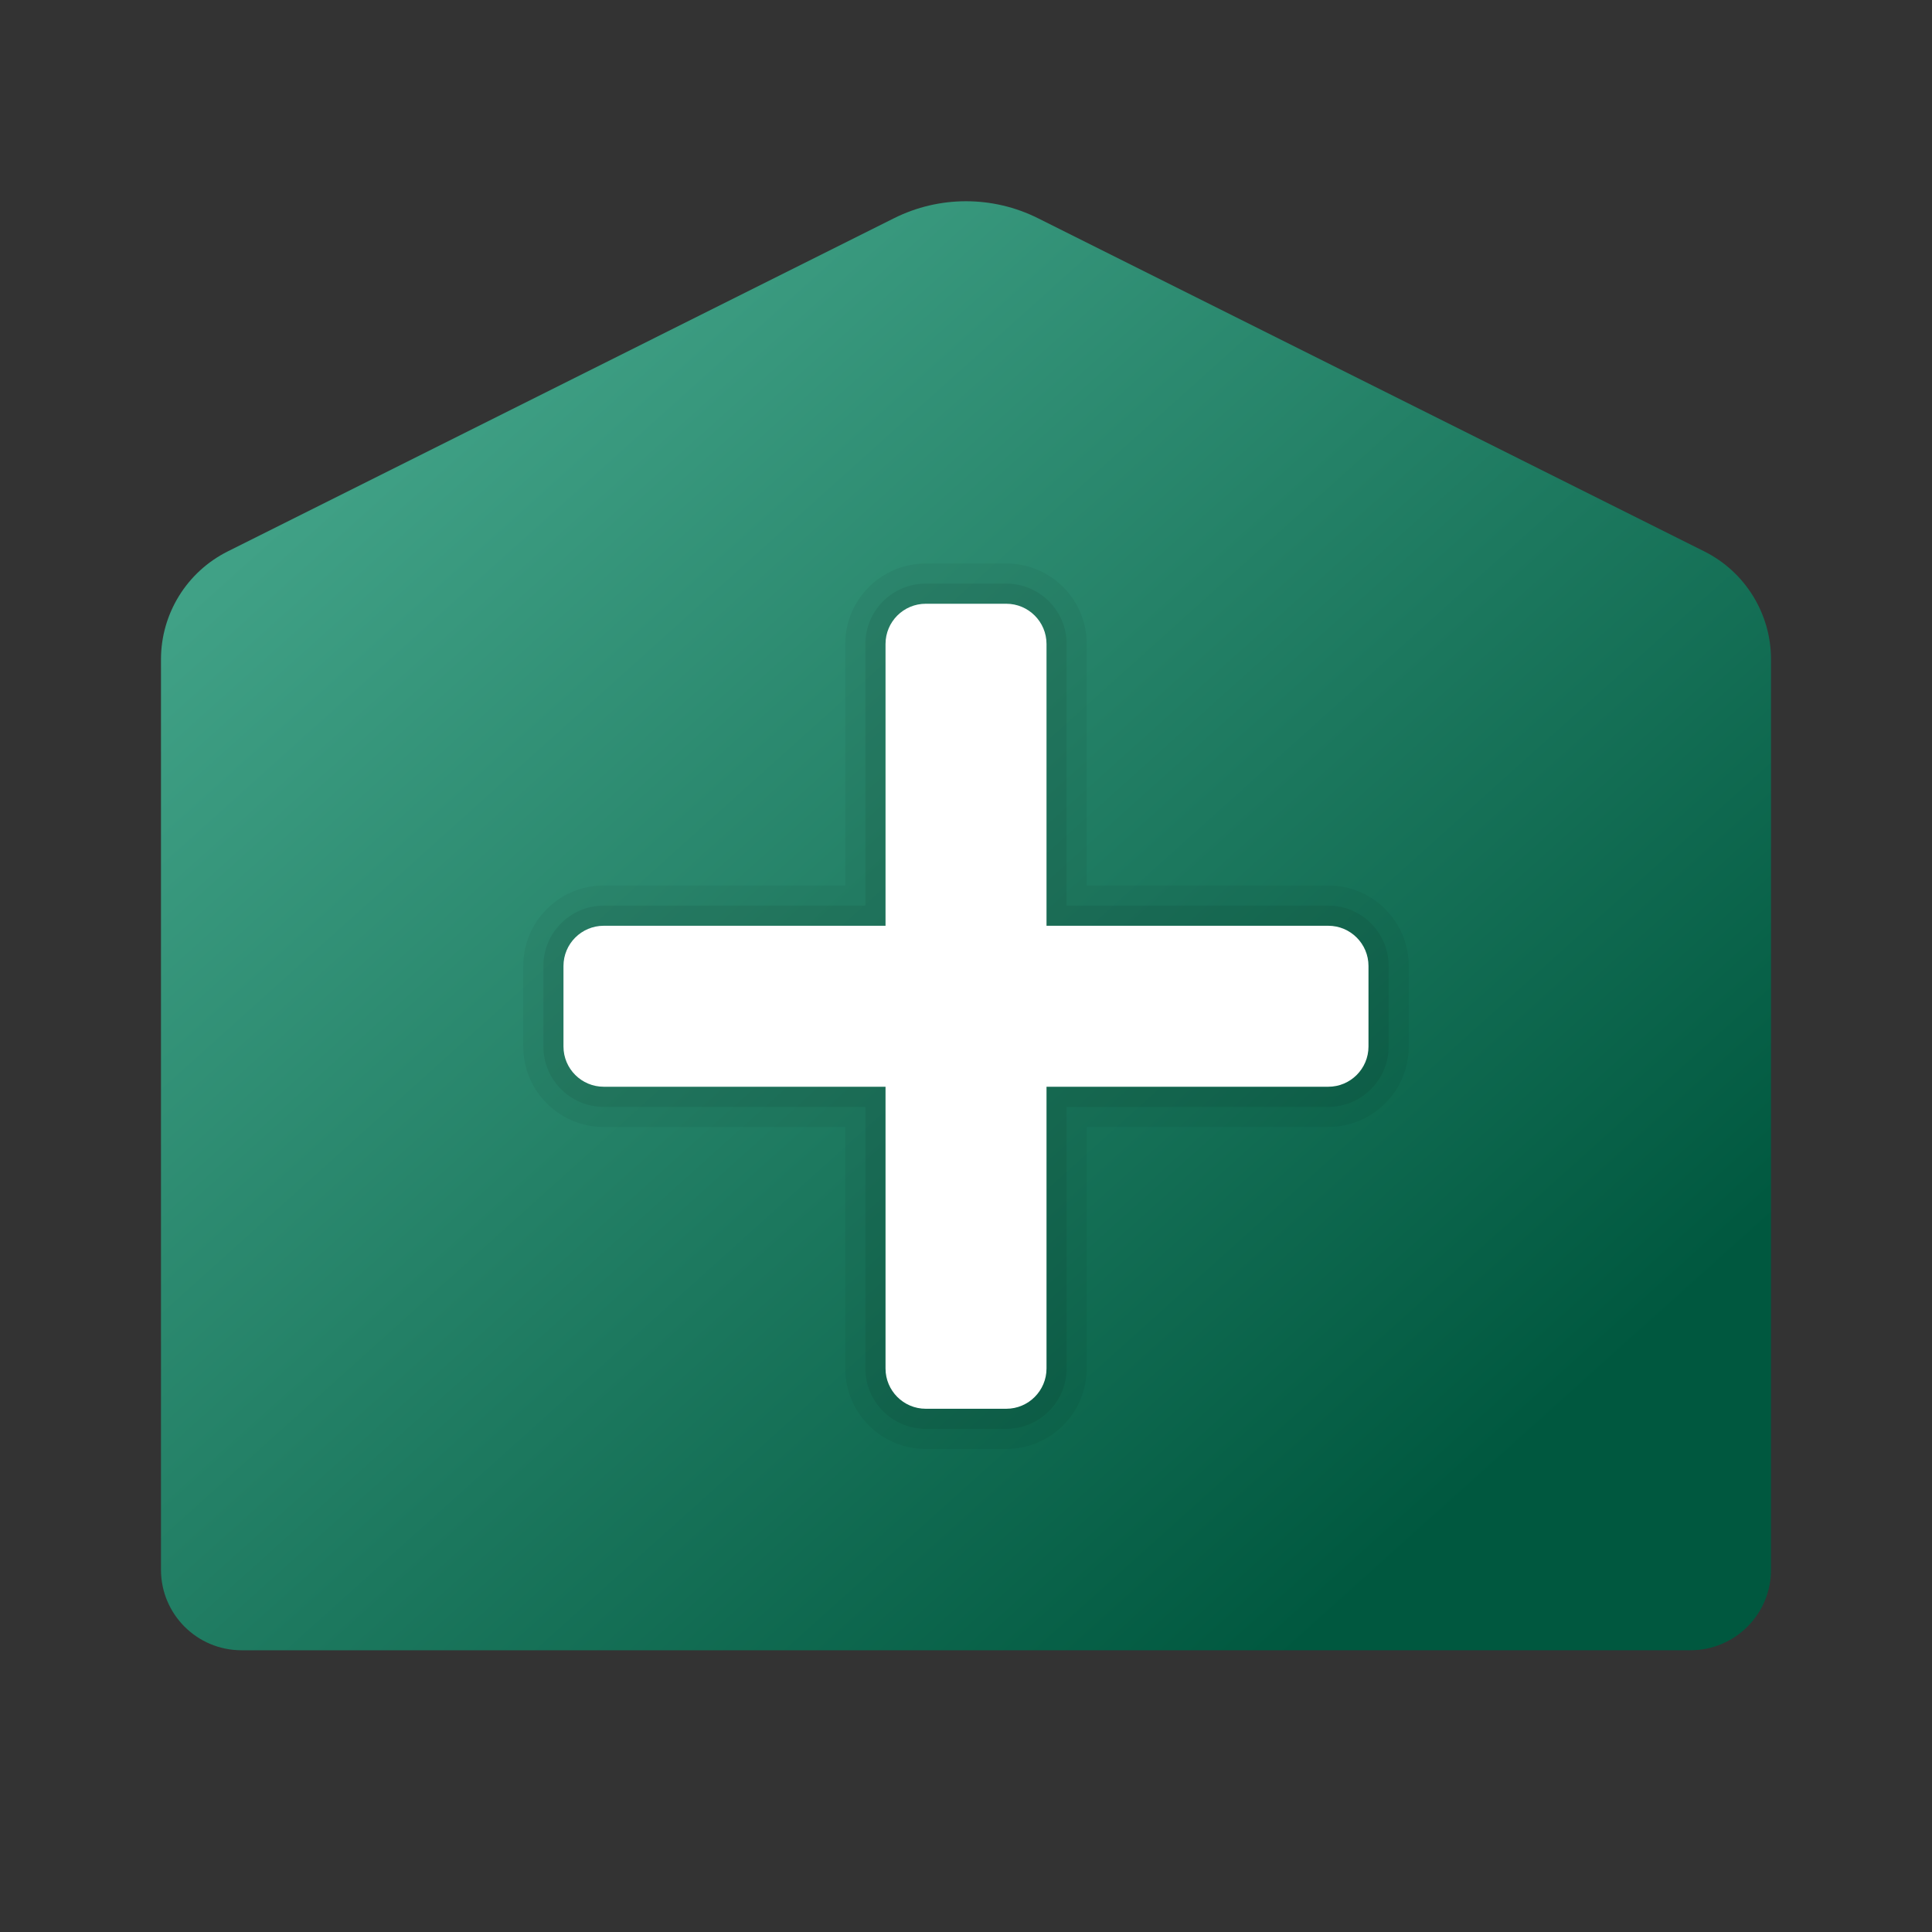 <svg width="52" height="52" viewBox="0 0 52 52" fill="none" xmlns="http://www.w3.org/2000/svg">
<rect x="0" y="0" width="52" height="52" fill="#333333" stroke="none"/>
<path d="M45.871 14.841L27.938 5.874C26.718 5.264 25.282 5.264 24.062 5.874L6.13 14.841C5.029 15.391 4.333 16.517 4.333 17.747V41.739V42.25C4.333 43.447 5.303 44.417 6.5 44.417H45.5C46.697 44.417 47.667 43.447 47.667 42.25V41.739V17.747C47.667 16.517 46.971 15.391 45.871 14.841Z" fill="url(#paint0_linear_2_589)"/>
<path opacity="0.05" d="M35.75 23.833H29.25V17.333C29.25 16.136 28.281 15.167 27.084 15.167H24.917C23.72 15.167 22.75 16.136 22.75 17.333V23.833H16.25C15.053 23.833 14.084 24.803 14.084 26V28.167C14.084 29.364 15.053 30.333 16.25 30.333H22.75V36.833C22.75 38.03 23.72 39 24.917 39H27.084C28.281 39 29.25 38.03 29.25 36.833V30.333H35.75C36.947 30.333 37.917 29.364 37.917 28.167V26C37.917 24.803 36.947 23.833 35.75 23.833Z" fill="black"/>
<path opacity="0.07" d="M35.75 24.375H28.708V17.333C28.708 16.436 27.98 15.708 27.083 15.708H24.917C24.02 15.708 23.292 16.436 23.292 17.333V24.375H16.25C15.353 24.375 14.625 25.103 14.625 26V28.167C14.625 29.064 15.353 29.792 16.25 29.792H23.292V36.833C23.292 37.73 24.02 38.458 24.917 38.458H27.083C27.98 38.458 28.708 37.73 28.708 36.833V29.792H35.75C36.647 29.792 37.375 29.064 37.375 28.167V26C37.375 25.103 36.647 24.375 35.75 24.375Z" fill="black"/>
<path d="M24.917 16.25H27.084C27.681 16.25 28.167 16.735 28.167 17.333V36.833C28.167 37.431 27.681 37.917 27.084 37.917H24.917C24.319 37.917 23.834 37.431 23.834 36.833V17.333C23.834 16.735 24.319 16.25 24.917 16.25Z" fill="white"/>
<path d="M36.833 26V28.167C36.833 28.765 36.348 29.25 35.75 29.25H16.25C15.652 29.25 15.166 28.765 15.166 28.167V26C15.166 25.402 15.652 24.917 16.25 24.917H35.75C36.348 24.917 36.833 25.402 36.833 26Z" fill="white"/>
<defs>
<linearGradient id="paint0_linear_2_589" x1="10.689" y1="11.136" x2="38.096" y2="41.602" gradientUnits="userSpaceOnUse">
<stop stop-color="#40A186"/>
<stop offset="1" stop-color="#00583F"/>
</linearGradient>
</defs>
</svg>

